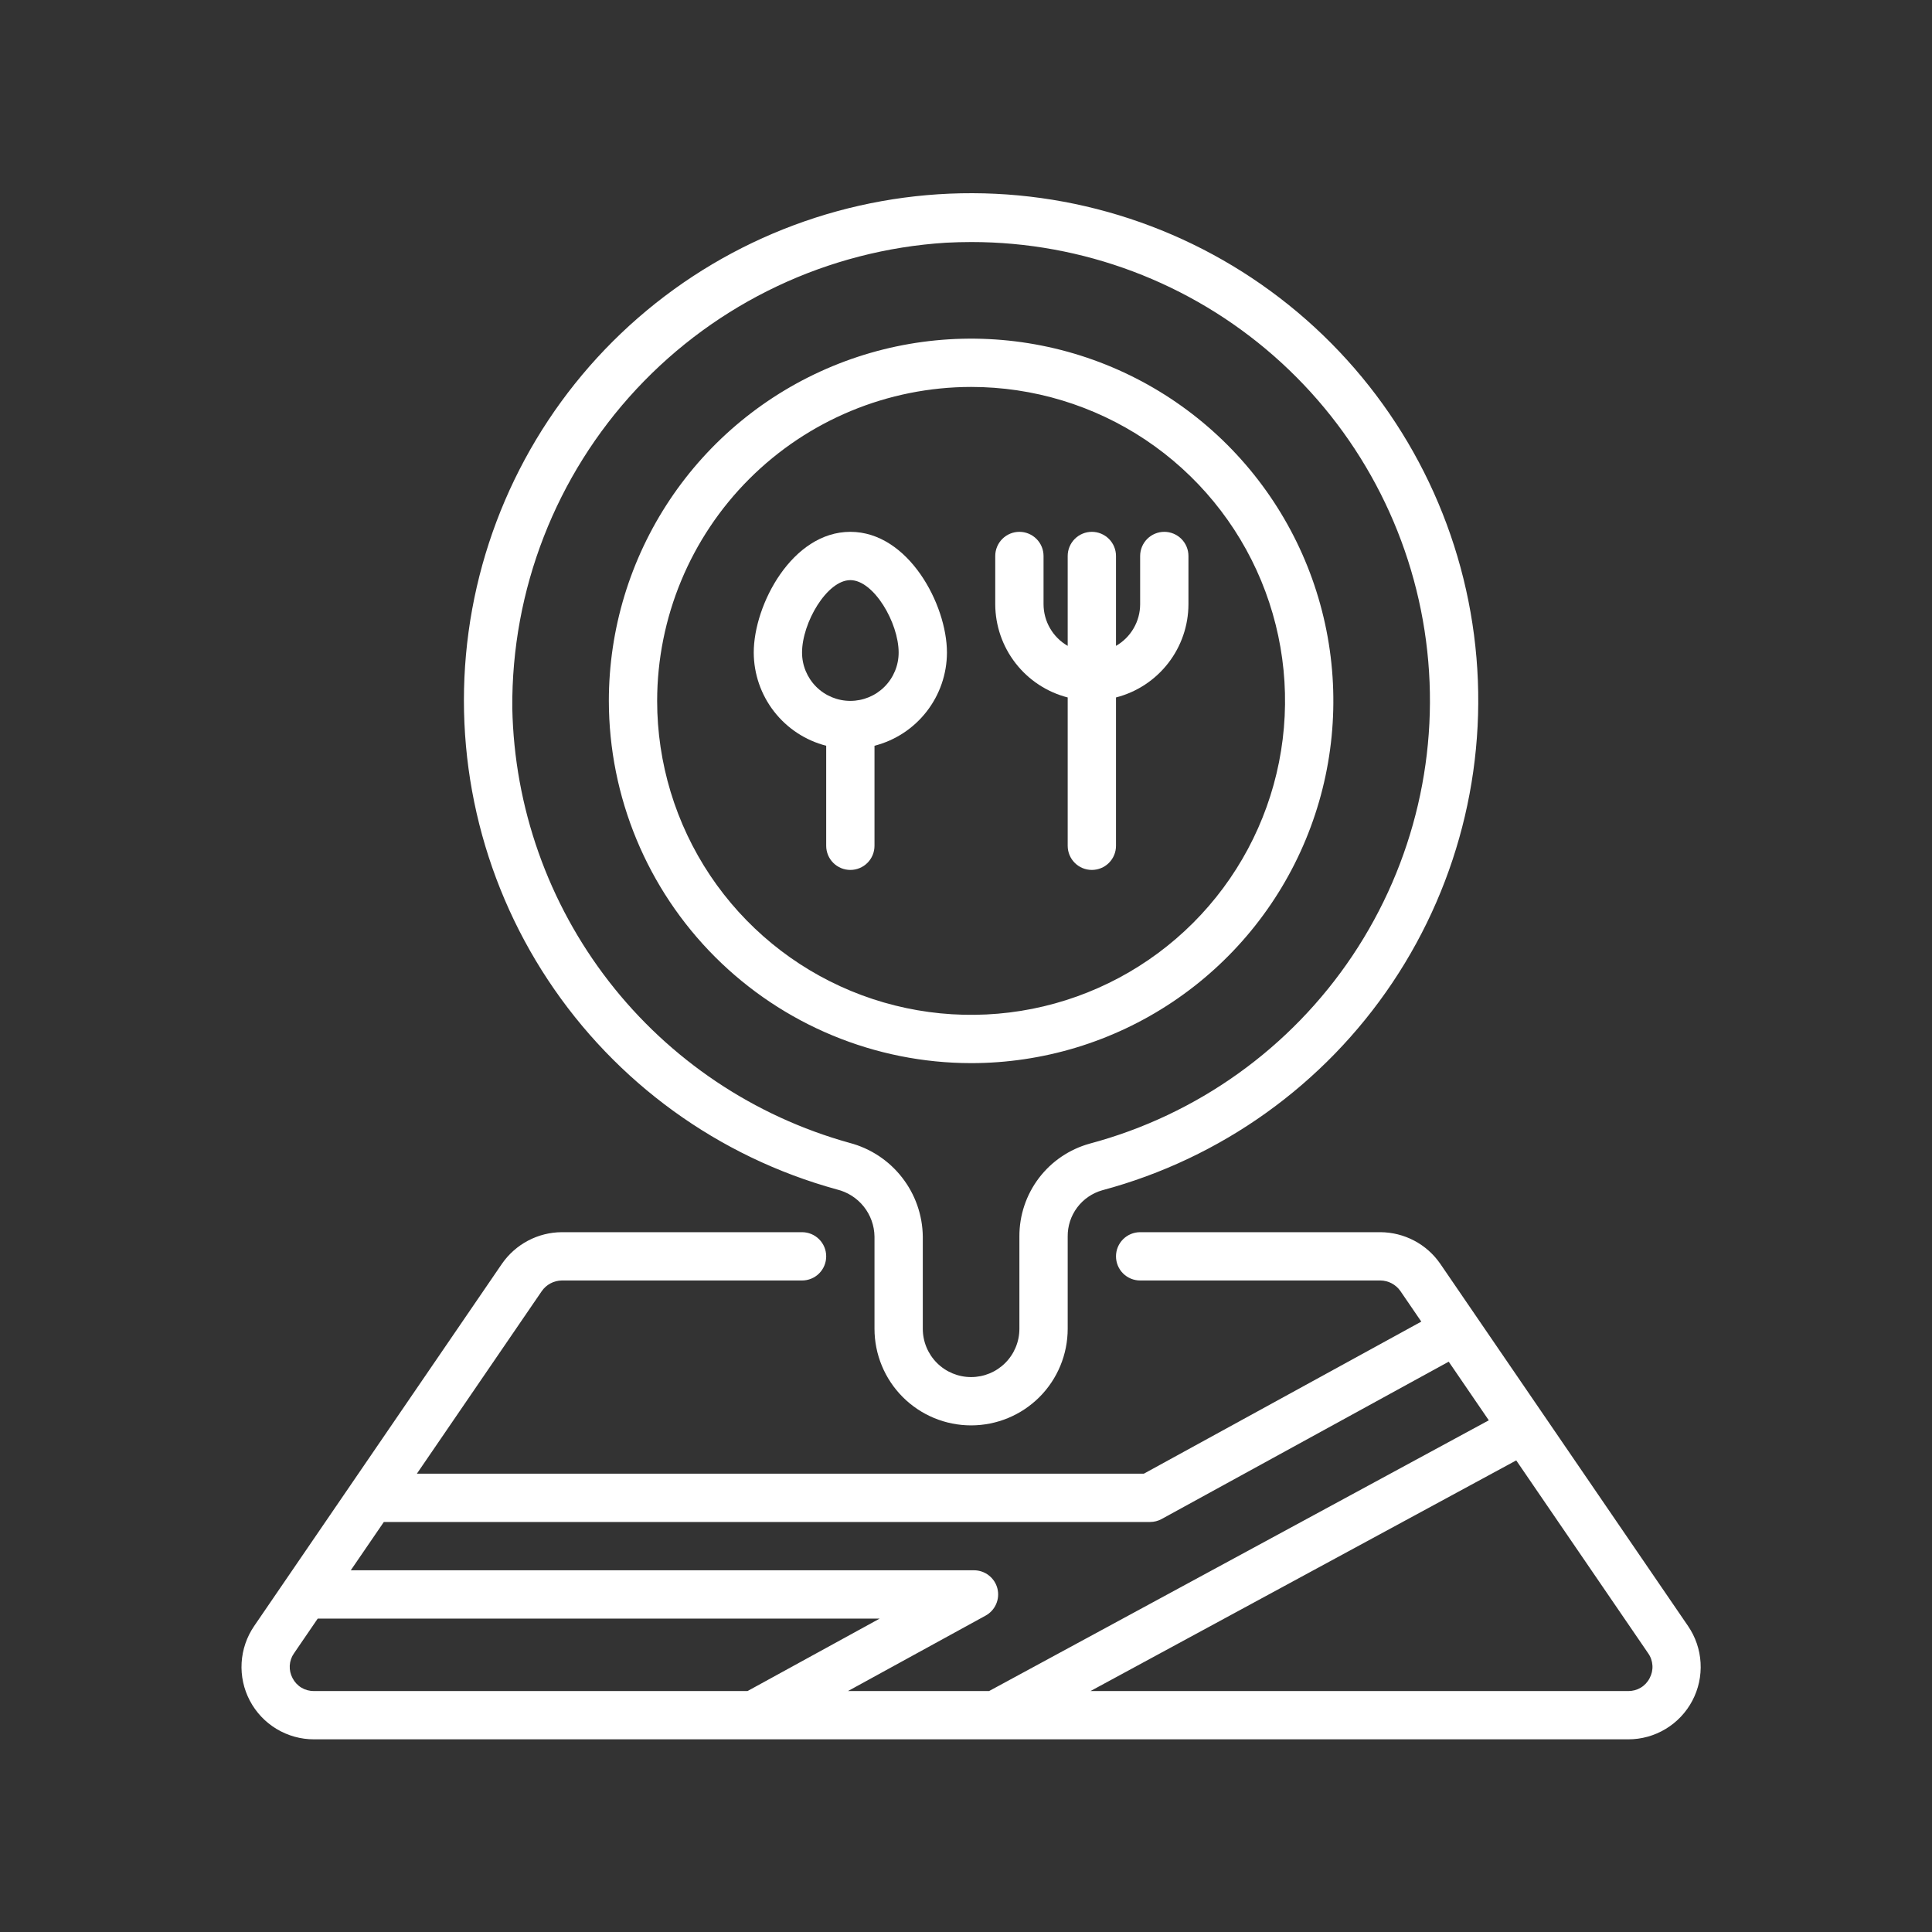 <?xml version="1.0" encoding="UTF-8"?> <svg xmlns="http://www.w3.org/2000/svg" width="80" height="80" viewBox="0 0 80 80" fill="none"><rect x="0" y="0" width="80" height="80" fill="#333333" stroke="none"/><path d="M69.897 67.328L59.629 52.317C59.352 51.92 58.983 51.594 58.553 51.369C58.124 51.144 57.646 51.025 57.161 51.022H47.211C46.946 51.022 46.691 51.128 46.504 51.315C46.316 51.503 46.211 51.757 46.211 52.022C46.211 52.288 46.316 52.542 46.504 52.73C46.691 52.917 46.946 53.022 47.211 53.022H57.161C57.323 53.024 57.483 53.064 57.626 53.14C57.769 53.216 57.893 53.324 57.986 53.457L58.853 54.725L47.365 61.022H17.262L22.43 53.468C22.523 53.332 22.646 53.221 22.791 53.144C22.936 53.066 23.097 53.025 23.261 53.022H33.211C33.476 53.022 33.731 52.917 33.918 52.73C34.106 52.542 34.211 52.288 34.211 52.022C34.211 51.757 34.106 51.503 33.918 51.315C33.731 51.128 33.476 51.022 33.211 51.022H23.261C22.774 51.025 22.295 51.145 21.864 51.373C21.433 51.6 21.064 51.928 20.786 52.328L10.526 67.328C10.217 67.779 10.037 68.305 10.005 68.85C9.973 69.396 10.091 69.939 10.346 70.422C10.601 70.906 10.983 71.31 11.451 71.592C11.919 71.874 12.455 72.023 13.001 72.022H67.421C67.967 72.023 68.503 71.874 68.971 71.592C69.439 71.31 69.821 70.906 70.076 70.422C70.331 69.939 70.449 69.396 70.417 68.85C70.386 68.305 70.206 67.779 69.897 67.328ZM47.621 63.022C47.789 63.022 47.954 62.98 48.102 62.899L59.988 56.384L61.648 58.812L40.957 70.022H35.115L40.812 66.899C41.006 66.793 41.16 66.624 41.248 66.421C41.337 66.217 41.355 65.99 41.3 65.774C41.245 65.559 41.12 65.369 40.944 65.233C40.769 65.096 40.553 65.022 40.331 65.022H14.525L15.894 63.022H47.621ZM12.115 69.49C12.028 69.329 11.988 69.147 11.998 68.965C12.009 68.782 12.07 68.606 12.176 68.457L13.157 67.022H36.427L30.955 70.022H13.001C12.819 70.025 12.639 69.977 12.482 69.883C12.326 69.789 12.199 69.653 12.115 69.49ZM68.307 69.49C68.224 69.653 68.097 69.789 67.94 69.883C67.783 69.977 67.604 70.025 67.421 70.022H45.157L62.784 60.472L68.246 68.457C68.352 68.606 68.413 68.782 68.424 68.965C68.435 69.147 68.394 69.329 68.307 69.49Z" fill="white"></path><path d="M34.656 49.253C35.094 49.36 35.485 49.609 35.767 49.962C36.048 50.315 36.205 50.752 36.211 51.203V55.022C36.211 56.083 36.633 57.101 37.383 57.851C38.133 58.601 39.15 59.022 40.211 59.022C41.272 59.022 42.289 58.601 43.04 57.851C43.79 57.101 44.211 56.083 44.211 55.022V51.201C44.206 50.769 44.344 50.347 44.603 50.001C44.862 49.655 45.228 49.404 45.644 49.286C50.56 47.97 54.831 44.912 57.662 40.683C60.494 36.453 61.693 31.34 61.036 26.292C60.38 21.245 57.913 16.608 54.094 13.243C50.275 9.879 45.364 8.015 40.274 8C35.185 7.985 30.263 9.818 26.423 13.16C22.584 16.501 20.089 21.123 19.402 26.166C18.715 31.21 19.883 36.331 22.689 40.577C25.495 44.824 29.747 47.907 34.656 49.253ZM39.172 10.05C39.524 10.032 39.874 10.022 40.222 10.022C44.83 10.022 49.28 11.697 52.744 14.736C56.208 17.774 58.449 21.968 59.049 26.537C59.65 31.105 58.568 35.736 56.007 39.566C53.445 43.396 49.578 46.164 45.127 47.354C44.286 47.586 43.544 48.088 43.017 48.783C42.49 49.479 42.207 50.328 42.211 51.201V55.022C42.211 55.553 42 56.062 41.625 56.437C41.25 56.812 40.742 57.022 40.211 57.022C39.681 57.022 39.172 56.812 38.797 56.437C38.422 56.062 38.211 55.553 38.211 55.022V51.203C38.2 50.315 37.898 49.454 37.35 48.754C36.804 48.053 36.042 47.551 35.183 47.325C31.227 46.227 27.73 43.883 25.213 40.639C22.697 37.395 21.294 33.426 21.213 29.322C21.175 24.422 23.015 19.694 26.355 16.11C29.696 12.526 34.282 10.357 39.172 10.05Z" fill="white"></path><path d="M40.211 44.022C43.178 44.022 46.078 43.143 48.545 41.494C51.011 39.846 52.934 37.504 54.069 34.763C55.205 32.022 55.502 29.006 54.923 26.096C54.344 23.186 52.916 20.514 50.818 18.416C48.72 16.318 46.047 14.889 43.138 14.311C40.228 13.732 37.212 14.029 34.471 15.164C31.73 16.299 29.387 18.222 27.739 20.689C26.091 23.155 25.211 26.056 25.211 29.022C25.215 32.999 26.797 36.812 29.609 39.624C32.422 42.436 36.234 44.018 40.211 44.022ZM40.211 16.022C42.782 16.022 45.296 16.785 47.434 18.213C49.571 19.642 51.238 21.672 52.222 24.047C53.206 26.423 53.463 29.037 52.961 31.558C52.46 34.08 51.222 36.397 49.404 38.215C47.585 40.033 45.269 41.271 42.747 41.773C40.225 42.274 37.612 42.017 35.236 41.033C32.861 40.049 30.831 38.383 29.402 36.245C27.974 34.107 27.211 31.593 27.211 29.022C27.215 25.576 28.586 22.271 31.023 19.834C33.46 17.397 36.764 16.026 40.211 16.022Z" fill="white"></path><path d="M44.211 28.88V35.022C44.211 35.288 44.316 35.542 44.504 35.73C44.691 35.917 44.946 36.022 45.211 36.022C45.476 36.022 45.731 35.917 45.918 35.73C46.106 35.542 46.211 35.288 46.211 35.022V28.88C47.068 28.66 47.827 28.162 48.37 27.463C48.913 26.765 49.209 25.907 49.211 25.022V23.022C49.211 22.757 49.106 22.503 48.918 22.315C48.731 22.128 48.476 22.022 48.211 22.022C47.946 22.022 47.691 22.128 47.504 22.315C47.316 22.503 47.211 22.757 47.211 23.022V25.022C47.21 25.372 47.117 25.715 46.941 26.017C46.766 26.319 46.514 26.57 46.211 26.744V23.022C46.211 22.757 46.106 22.503 45.918 22.315C45.731 22.128 45.476 22.022 45.211 22.022C44.946 22.022 44.691 22.128 44.504 22.315C44.316 22.503 44.211 22.757 44.211 23.022V26.744C43.908 26.57 43.656 26.319 43.481 26.017C43.305 25.715 43.212 25.372 43.211 25.022V23.022C43.211 22.757 43.106 22.503 42.918 22.315C42.731 22.128 42.476 22.022 42.211 22.022C41.946 22.022 41.691 22.128 41.504 22.315C41.316 22.503 41.211 22.757 41.211 23.022V25.022C41.214 25.907 41.51 26.765 42.053 27.463C42.596 28.162 43.355 28.66 44.211 28.88Z" fill="white"></path><path d="M34.211 30.88V35.022C34.211 35.288 34.316 35.542 34.504 35.73C34.691 35.917 34.946 36.022 35.211 36.022C35.476 36.022 35.731 35.917 35.918 35.73C36.106 35.542 36.211 35.288 36.211 35.022V30.88C37.068 30.66 37.827 30.162 38.37 29.463C38.913 28.765 39.209 27.907 39.211 27.022C39.211 25.032 37.615 22.022 35.211 22.022C32.807 22.022 31.211 25.032 31.211 27.022C31.214 27.907 31.51 28.765 32.053 29.463C32.596 30.162 33.355 30.66 34.211 30.88ZM35.211 24.022C36.177 24.022 37.211 25.783 37.211 27.022C37.211 27.553 37 28.061 36.625 28.437C36.25 28.812 35.742 29.022 35.211 29.022C34.681 29.022 34.172 28.812 33.797 28.437C33.422 28.061 33.211 27.553 33.211 27.022C33.211 25.783 34.245 24.022 35.211 24.022Z" fill="white"></path></svg> 